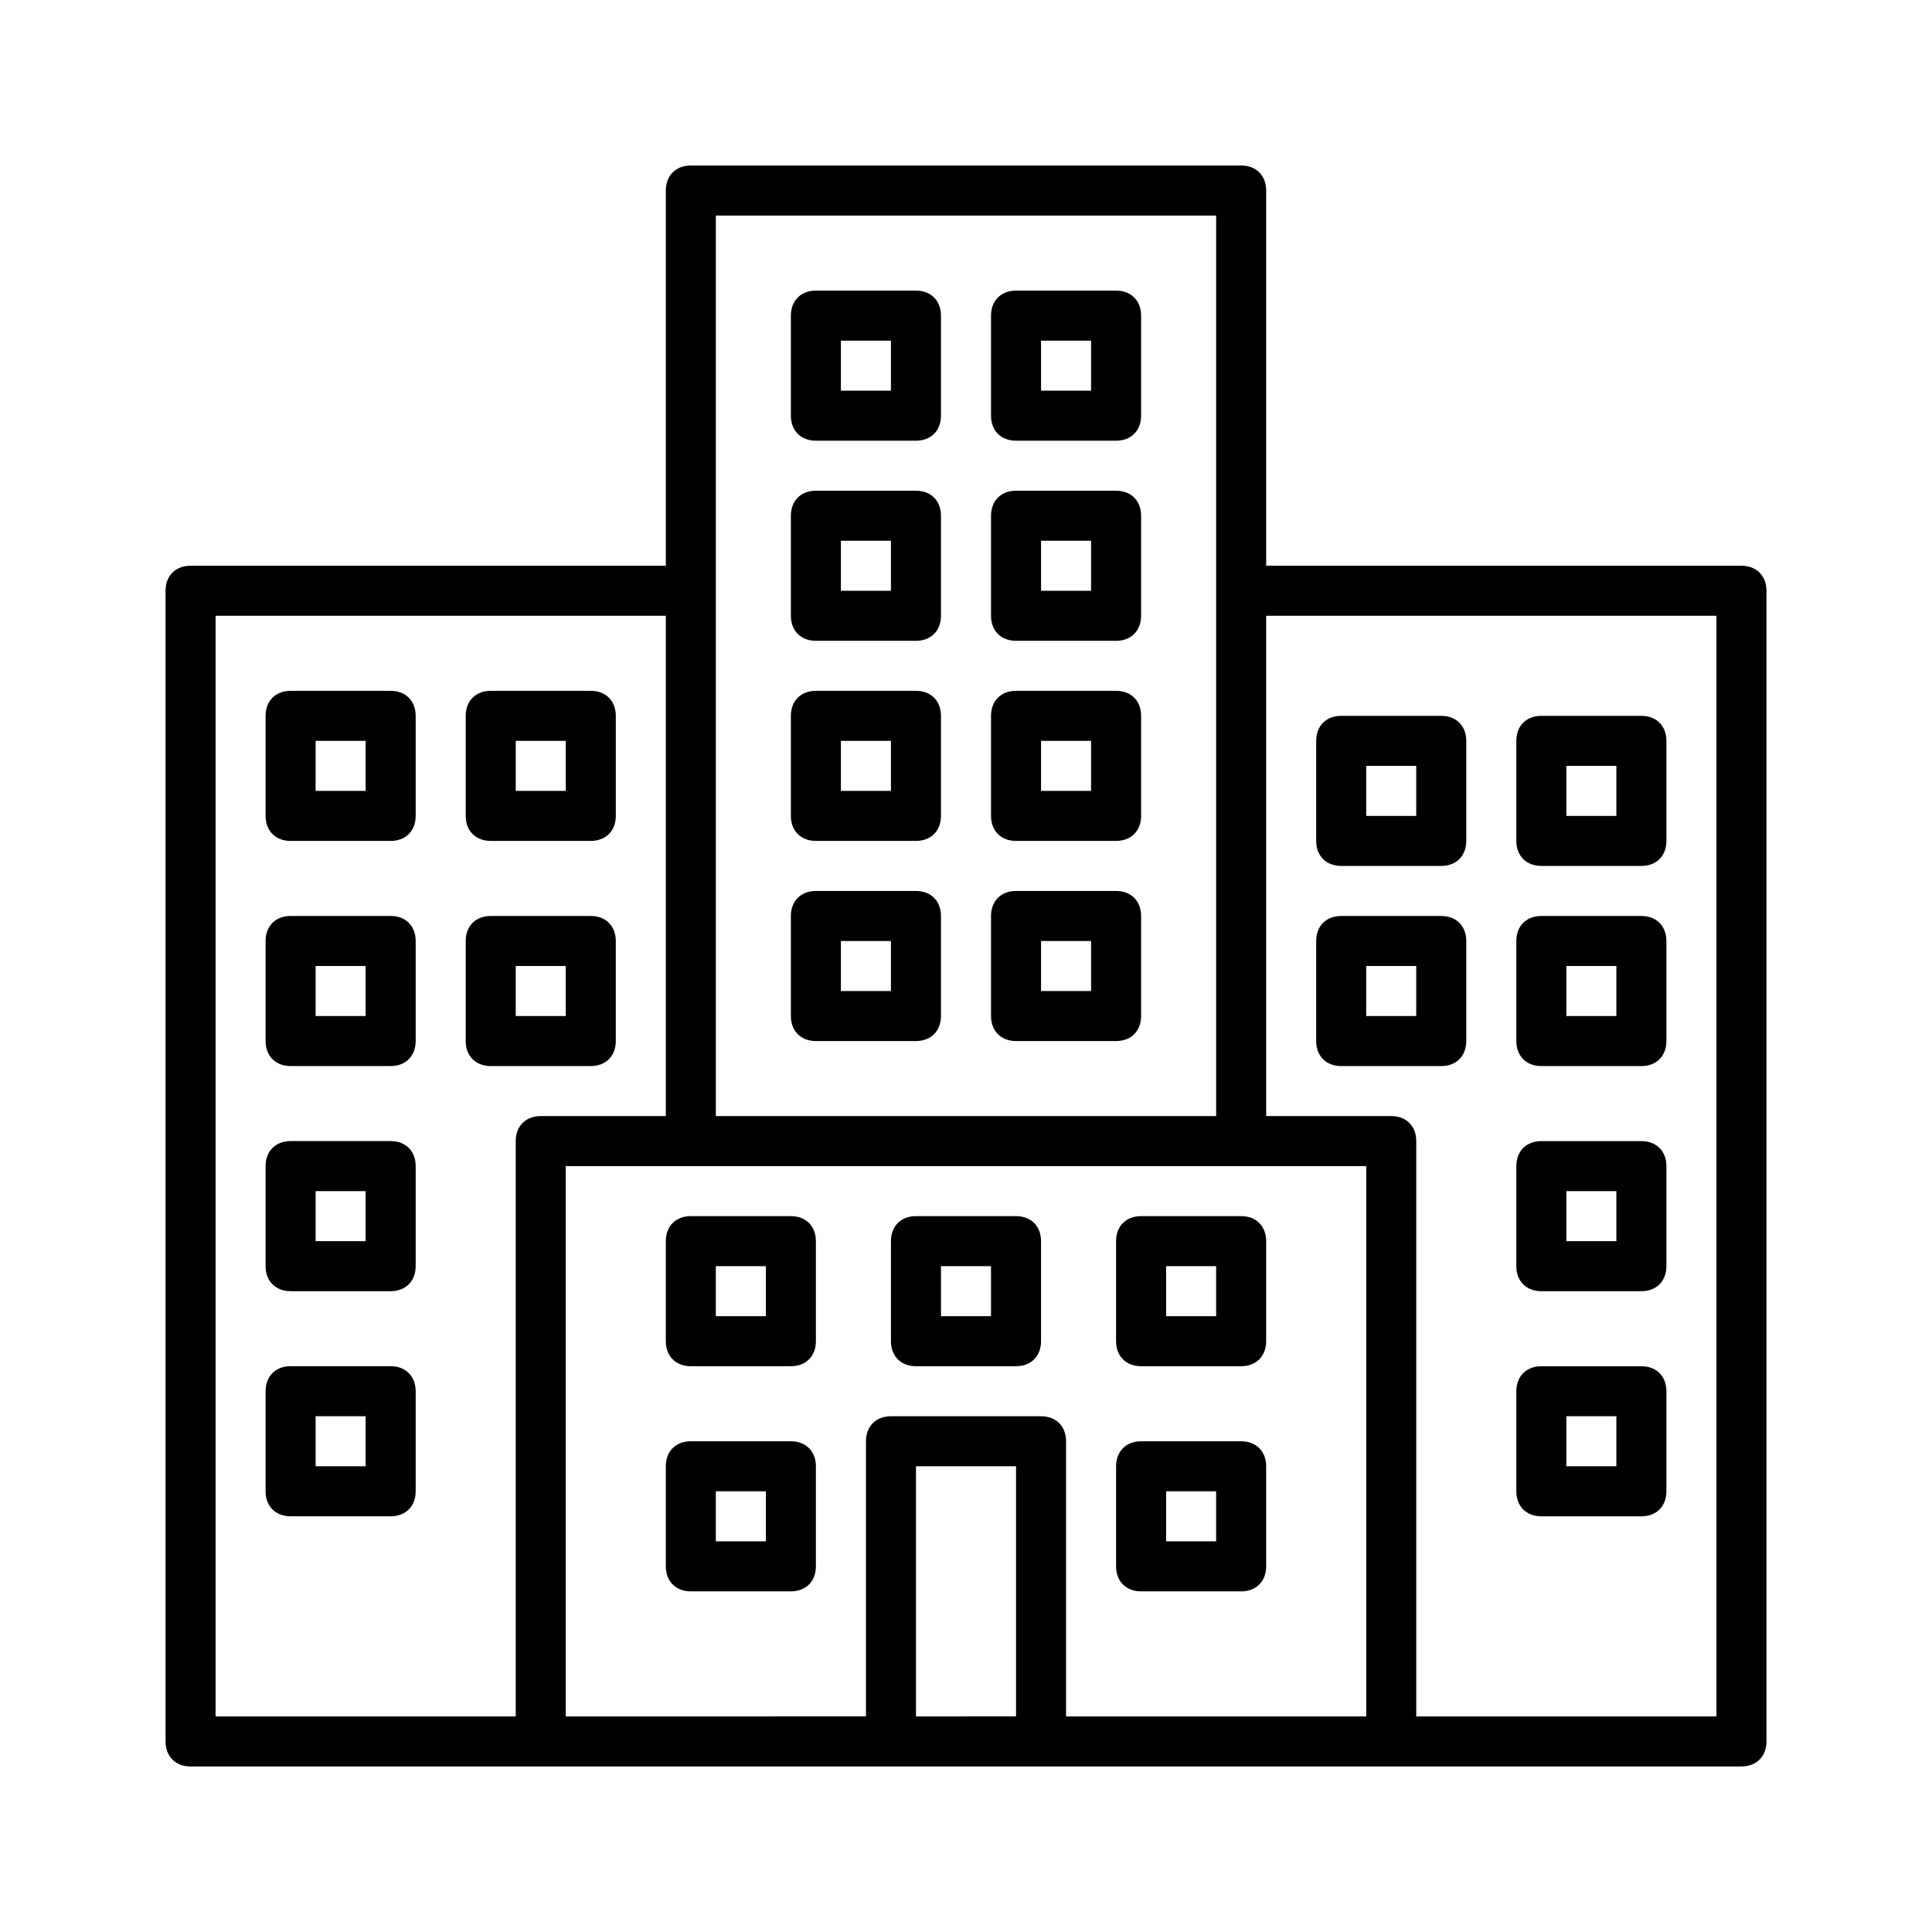 <?xml version="1.0" encoding="UTF-8"?>
<!-- The Best Svg Icon site in the world: iconSvg.co, Visit us! https://iconsvg.co -->
<svg fill="#000000" width="800px" height="800px" version="1.1" viewBox="144 144 512 512" xmlns="http://www.w3.org/2000/svg">
 <g>
  <path d="m605.5 293.93h-125.95v-99.438c0-3.977-2.652-6.629-6.629-6.629h-145.84c-3.977 0-6.629 2.652-6.629 6.629v99.438h-125.95c-3.977 0-6.629 2.652-6.629 6.629v304.94c0 3.977 2.652 6.629 6.629 6.629h411c3.977 0 6.629-2.652 6.629-6.629v-304.94c0-3.977-2.652-6.629-6.629-6.629zm-271.79-92.809h132.58v238.65h-132.58zm-53.031 245.28v152.47h-79.551v-291.68h119.32v132.58h-33.145c-3.977 0-6.629 2.652-6.629 6.629zm13.258 6.629h212.13v145.84h-79.547v-72.922c0-3.977-2.652-6.629-6.629-6.629h-39.773c-3.977 0-6.629 2.652-6.629 6.629v72.918l-79.551 0.004zm92.809 145.84v-66.293h26.516v66.289zm212.13 0h-79.551v-152.47c0-3.977-2.652-6.629-6.629-6.629h-33.145v-132.58h119.32z"/>
  <path d="m247.53 327.08h-26.516c-3.977 0-6.629 2.652-6.629 6.629v26.516c0 3.977 2.652 6.629 6.629 6.629h26.516c3.977 0 6.629-2.652 6.629-6.629v-26.516c0-3.977-2.652-6.629-6.629-6.629zm-6.629 26.516h-13.258v-13.258h13.258z"/>
  <path d="m274.05 366.85h26.516c3.977 0 6.629-2.652 6.629-6.629v-26.516c0-3.977-2.652-6.629-6.629-6.629h-26.516c-3.977 0-6.629 2.652-6.629 6.629v26.516c0 3.981 2.652 6.629 6.629 6.629zm6.629-26.516h13.258v13.258h-13.258z"/>
  <path d="m247.53 386.74h-26.516c-3.977 0-6.629 2.652-6.629 6.629v26.516c0 3.977 2.652 6.629 6.629 6.629h26.516c3.977 0 6.629-2.652 6.629-6.629v-26.516c0-3.981-2.652-6.629-6.629-6.629zm-6.629 26.516h-13.258v-13.258h13.258z"/>
  <path d="m247.53 446.4h-26.516c-3.977 0-6.629 2.652-6.629 6.629v26.516c0 3.977 2.652 6.629 6.629 6.629h26.516c3.977 0 6.629-2.652 6.629-6.629v-26.516c0-3.977-2.652-6.629-6.629-6.629zm-6.629 26.516h-13.258v-13.258h13.258z"/>
  <path d="m247.53 506.06h-26.516c-3.977 0-6.629 2.652-6.629 6.629v26.516c0 3.977 2.652 6.629 6.629 6.629h26.516c3.977 0 6.629-2.652 6.629-6.629v-26.516c0-3.977-2.652-6.629-6.629-6.629zm-6.629 26.516h-13.258v-13.258h13.258z"/>
  <path d="m552.47 486.18h26.516c3.977 0 6.629-2.652 6.629-6.629v-26.516c0-3.977-2.652-6.629-6.629-6.629h-26.516c-3.977 0-6.629 2.652-6.629 6.629v26.516c0 3.977 2.648 6.629 6.629 6.629zm6.629-26.516h13.258v13.258h-13.258z"/>
  <path d="m552.47 545.84h26.516c3.977 0 6.629-2.652 6.629-6.629v-26.516c0-3.977-2.652-6.629-6.629-6.629h-26.516c-3.977 0-6.629 2.652-6.629 6.629v26.516c0 3.977 2.648 6.629 6.629 6.629zm6.629-26.52h13.258v13.258h-13.258z"/>
  <path d="m307.19 419.89v-26.516c0-3.977-2.652-6.629-6.629-6.629h-26.516c-3.977 0-6.629 2.652-6.629 6.629v26.516c0 3.977 2.652 6.629 6.629 6.629h26.516c3.977 0 6.629-2.652 6.629-6.629zm-13.258-6.629h-13.258v-13.258h13.258z"/>
  <path d="m499.43 426.52h26.516c3.977 0 6.629-2.652 6.629-6.629v-26.516c0-3.977-2.652-6.629-6.629-6.629h-26.516c-3.977 0-6.629 2.652-6.629 6.629v26.516c0 3.977 2.652 6.629 6.629 6.629zm6.629-26.516h13.258v13.258h-13.258z"/>
  <path d="m552.47 426.52h26.516c3.977 0 6.629-2.652 6.629-6.629v-26.516c0-3.977-2.652-6.629-6.629-6.629h-26.516c-3.977 0-6.629 2.652-6.629 6.629v26.516c0 3.977 2.648 6.629 6.629 6.629zm6.629-26.516h13.258v13.258h-13.258z"/>
  <path d="m360.22 366.85h26.516c3.977 0 6.629-2.652 6.629-6.629v-26.516c0-3.977-2.652-6.629-6.629-6.629h-26.516c-3.977 0-6.629 2.652-6.629 6.629v26.516c0 3.981 2.652 6.629 6.629 6.629zm6.629-26.516h13.258v13.258h-13.258z"/>
  <path d="m413.26 366.85h26.516c3.977 0 6.629-2.652 6.629-6.629v-26.516c0-3.977-2.652-6.629-6.629-6.629h-26.516c-3.977 0-6.629 2.652-6.629 6.629v26.516c0 3.981 2.648 6.629 6.629 6.629zm6.629-26.516h13.258v13.258h-13.258z"/>
  <path d="m360.22 313.82h26.516c3.977 0 6.629-2.652 6.629-6.629v-26.516c0-3.977-2.652-6.629-6.629-6.629h-26.516c-3.977 0-6.629 2.652-6.629 6.629v26.516c0 3.977 2.652 6.629 6.629 6.629zm6.629-26.516h13.258v13.258h-13.258z"/>
  <path d="m413.26 313.82h26.516c3.977 0 6.629-2.652 6.629-6.629v-26.516c0-3.977-2.652-6.629-6.629-6.629h-26.516c-3.977 0-6.629 2.652-6.629 6.629v26.516c0 3.977 2.648 6.629 6.629 6.629zm6.629-26.516h13.258v13.258h-13.258z"/>
  <path d="m360.22 260.79h26.516c3.977 0 6.629-2.652 6.629-6.629v-26.516c0-3.977-2.652-6.629-6.629-6.629h-26.516c-3.977 0-6.629 2.652-6.629 6.629v26.516c0 3.977 2.652 6.629 6.629 6.629zm6.629-26.516h13.258v13.258h-13.258z"/>
  <path d="m413.26 260.79h26.516c3.977 0 6.629-2.652 6.629-6.629v-26.516c0-3.977-2.652-6.629-6.629-6.629h-26.516c-3.977 0-6.629 2.652-6.629 6.629v26.516c0 3.977 2.648 6.629 6.629 6.629zm6.629-26.516h13.258v13.258h-13.258z"/>
  <path d="m360.22 419.89h26.516c3.977 0 6.629-2.652 6.629-6.629v-26.516c0-3.977-2.652-6.629-6.629-6.629h-26.516c-3.977 0-6.629 2.652-6.629 6.629v26.516c0 3.977 2.652 6.629 6.629 6.629zm6.629-26.516h13.258v13.258h-13.258z"/>
  <path d="m413.26 419.89h26.516c3.977 0 6.629-2.652 6.629-6.629v-26.516c0-3.977-2.652-6.629-6.629-6.629h-26.516c-3.977 0-6.629 2.652-6.629 6.629v26.516c0 3.977 2.648 6.629 6.629 6.629zm6.629-26.516h13.258v13.258h-13.258z"/>
  <path d="m499.43 373.48h26.516c3.977 0 6.629-2.652 6.629-6.629v-26.516c0-3.977-2.652-6.629-6.629-6.629h-26.516c-3.977 0-6.629 2.652-6.629 6.629v26.516c0 3.981 2.652 6.629 6.629 6.629zm6.629-26.516h13.258v13.258h-13.258z"/>
  <path d="m552.47 373.48h26.516c3.977 0 6.629-2.652 6.629-6.629v-26.516c0-3.977-2.652-6.629-6.629-6.629h-26.516c-3.977 0-6.629 2.652-6.629 6.629v26.516c0 3.981 2.648 6.629 6.629 6.629zm6.629-26.516h13.258v13.258h-13.258z"/>
  <path d="m353.59 466.29h-26.516c-3.977 0-6.629 2.652-6.629 6.629v26.516c0 3.977 2.652 6.629 6.629 6.629h26.516c3.977 0 6.629-2.652 6.629-6.629v-26.516c0-3.977-2.648-6.629-6.629-6.629zm-6.629 26.516h-13.258v-13.258h13.258z"/>
  <path d="m386.74 506.06h26.516c3.977 0 6.629-2.652 6.629-6.629v-26.516c0-3.977-2.652-6.629-6.629-6.629h-26.516c-3.977 0-6.629 2.652-6.629 6.629v26.516c-0.004 3.977 2.648 6.629 6.629 6.629zm6.629-26.516h13.258v13.258h-13.258z"/>
  <path d="m446.4 506.06h26.516c3.977 0 6.629-2.652 6.629-6.629v-26.516c0-3.977-2.652-6.629-6.629-6.629h-26.516c-3.977 0-6.629 2.652-6.629 6.629v26.516c0 3.977 2.652 6.629 6.629 6.629zm6.629-26.516h13.258v13.258h-13.258z"/>
  <path d="m353.59 525.95h-26.516c-3.977 0-6.629 2.652-6.629 6.629v26.516c0 3.977 2.652 6.629 6.629 6.629h26.516c3.977 0 6.629-2.652 6.629-6.629v-26.516c0-3.977-2.648-6.629-6.629-6.629zm-6.629 26.52h-13.258v-13.258h13.258z"/>
  <path d="m446.4 565.73h26.516c3.977 0 6.629-2.652 6.629-6.629v-26.516c0-3.977-2.652-6.629-6.629-6.629h-26.516c-3.977 0-6.629 2.652-6.629 6.629v26.516c0 3.977 2.652 6.629 6.629 6.629zm6.629-26.516h13.258v13.258h-13.258z"/>
 </g>
</svg>